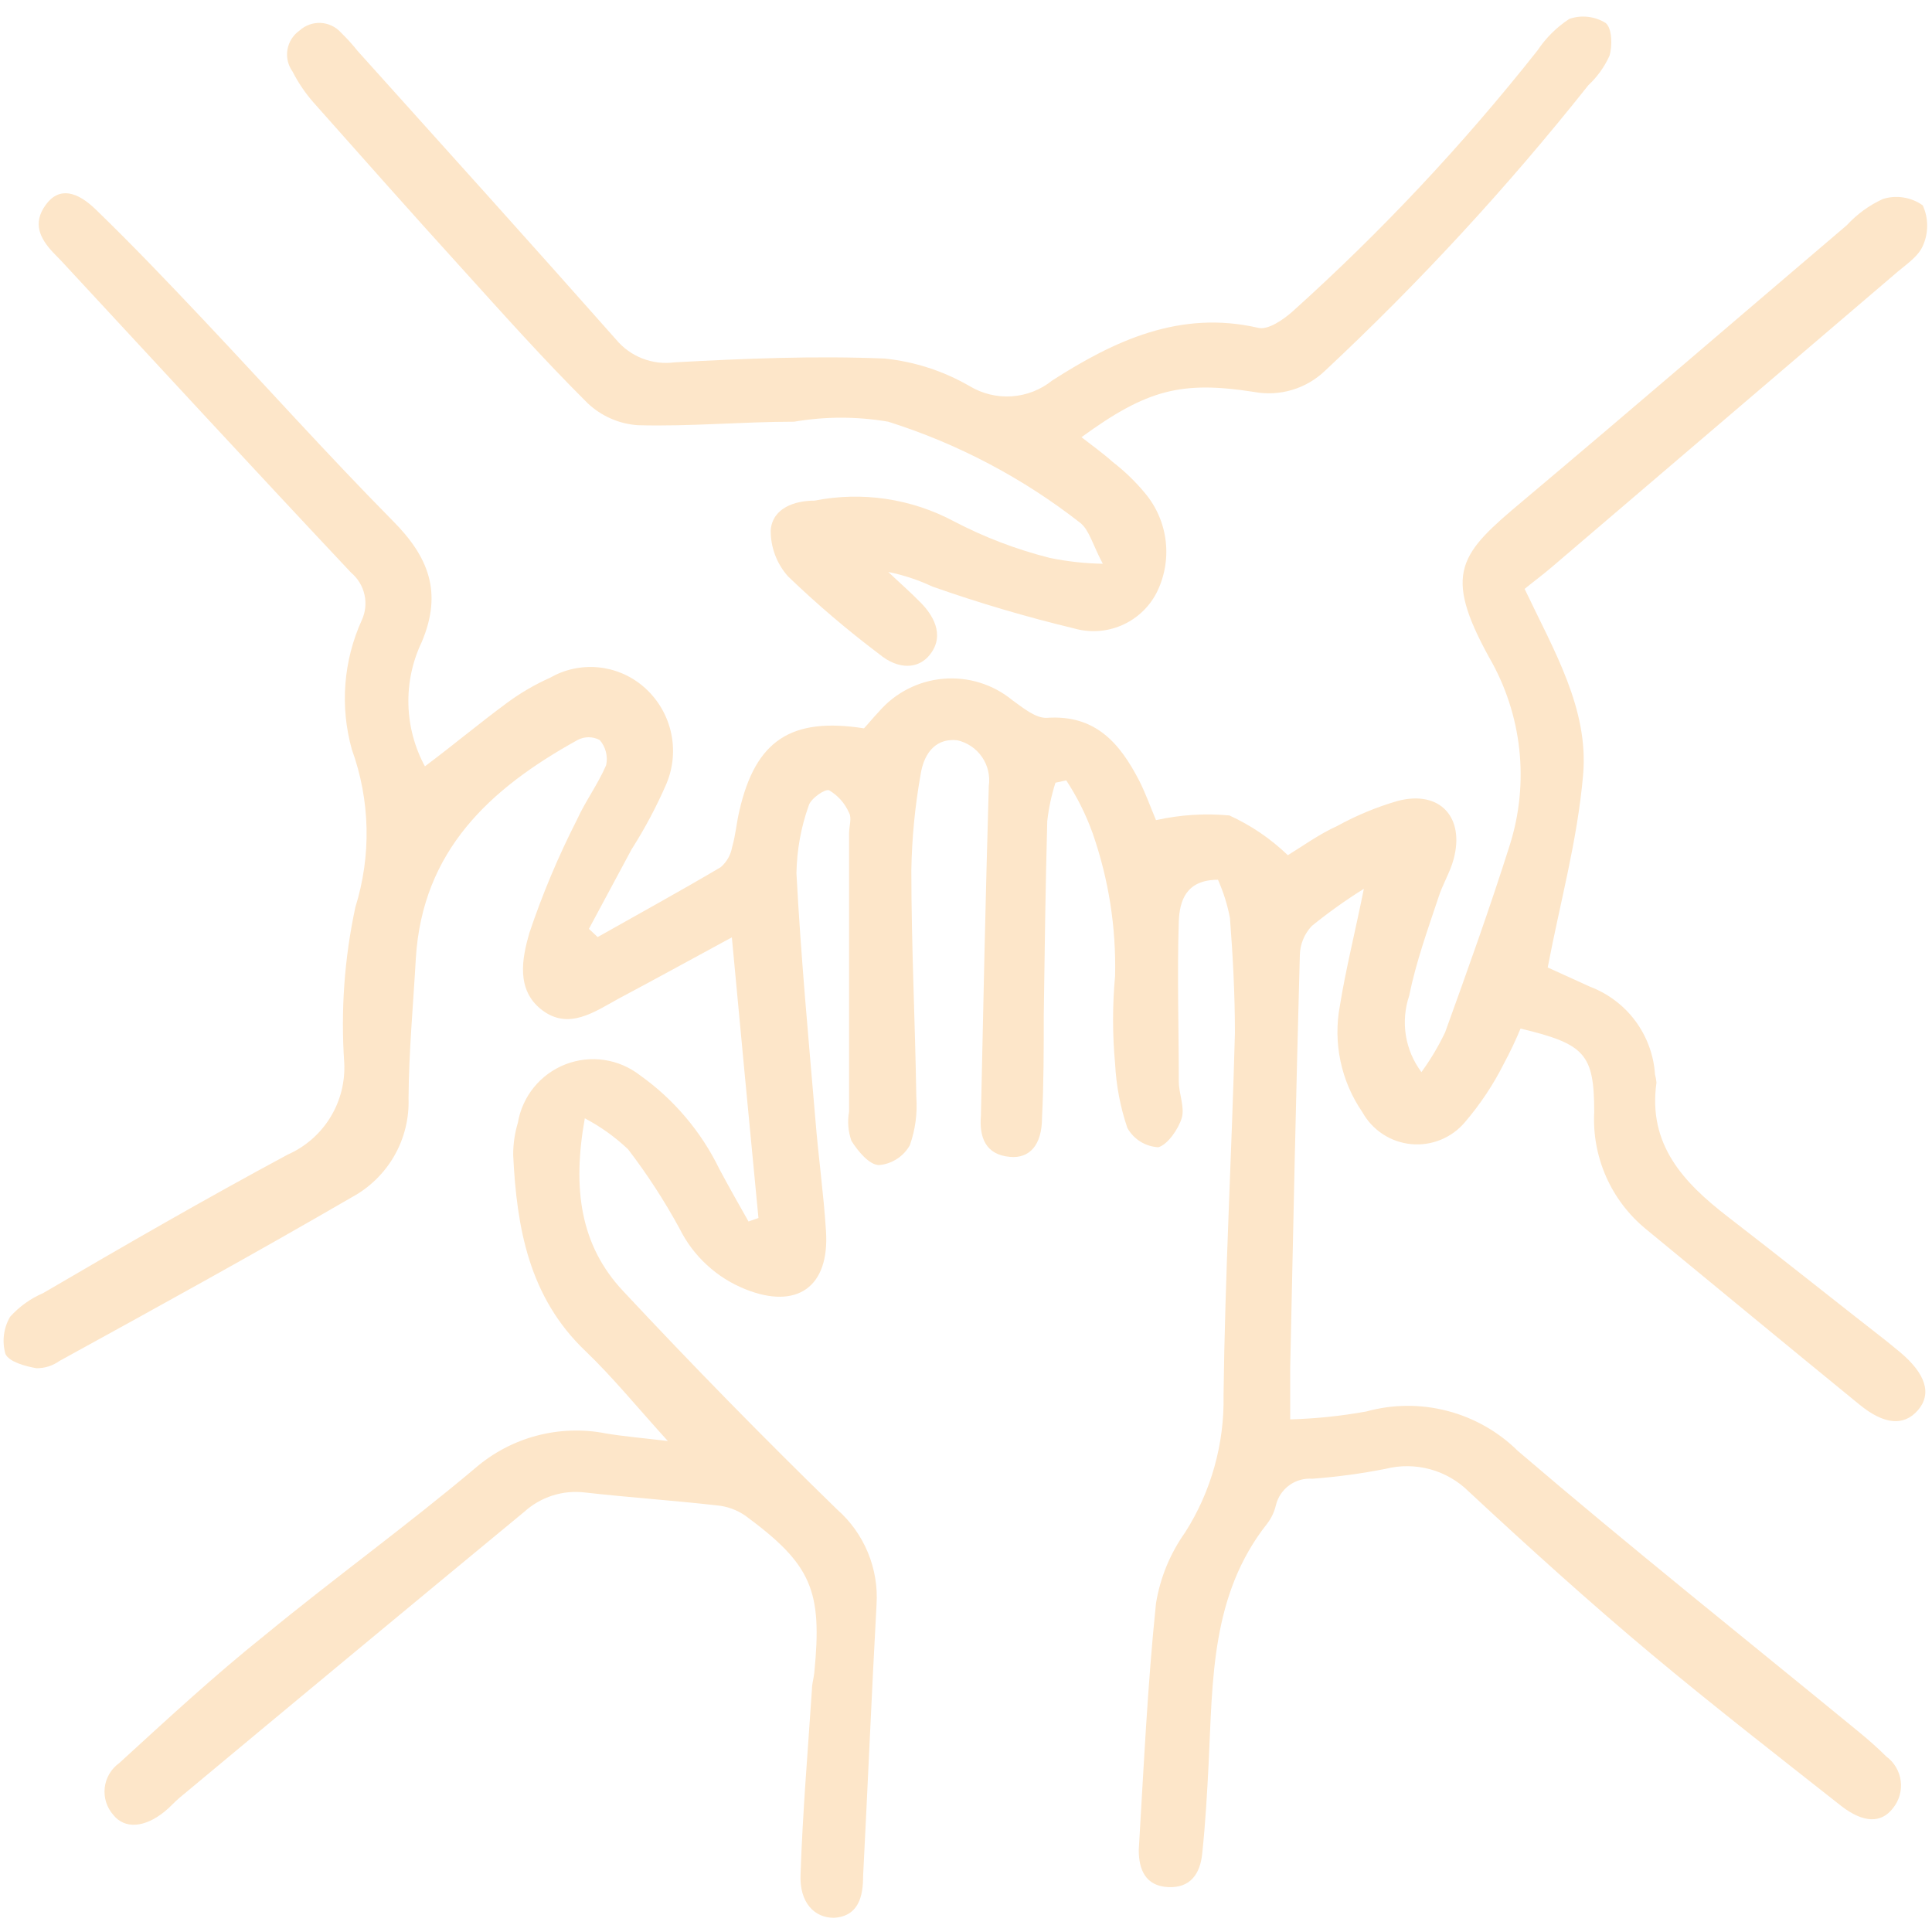 <svg version="1.0" preserveAspectRatio="xMidYMid meet" height="500" viewBox="0 0 375 375" zoomAndPan="magnify" width="500" xmlns:xlink="http://www.w3.org/1999/xlink" xmlns="http://www.w3.org/2000/svg"><defs><clipPath id="b3065ca940"><path clip-rule="nonzero" d="M 0 37 L 375 37 L 375 372.562 L 0 372.562 Z M 0 37"></path></clipPath></defs><g clip-path="url(#b3065ca940)"><path fill-rule="nonzero" fill-opacity="1" d="M 113.512 217.062 C 111.07 230.68 112.605 241.742 121 250.652 C 134.504 265.102 148.332 279.211 162.477 292.98 C 163.777 294.121 164.93 295.398 165.938 296.805 C 166.945 298.211 167.781 299.715 168.445 301.312 C 169.109 302.91 169.582 304.562 169.871 306.27 C 170.156 307.977 170.246 309.691 170.137 311.418 C 169.172 329.008 168.434 346.598 167.527 364.188 C 167.527 368.047 166.676 371.961 161.855 372.246 C 158.051 372.246 155.16 369.293 155.387 363.848 C 155.781 351.875 156.805 339.902 157.598 327.875 C 157.598 326.852 157.938 325.773 158.051 324.695 C 159.641 308.695 157.543 303.703 144.719 294.227 C 143.008 293.043 141.117 292.359 139.043 292.184 C 130.535 291.219 122.023 290.652 113.512 289.688 C 112.457 289.562 111.398 289.551 110.34 289.648 C 109.281 289.75 108.246 289.961 107.234 290.285 C 106.219 290.609 105.254 291.035 104.332 291.566 C 103.41 292.098 102.555 292.719 101.766 293.434 C 79.41 311.891 57.113 330.391 34.871 348.926 C 33.848 349.773 32.996 350.797 31.922 351.648 C 28.062 354.77 24.203 355.051 21.992 352.273 C 21.676 351.914 21.398 351.531 21.164 351.113 C 20.93 350.699 20.742 350.266 20.598 349.812 C 20.457 349.359 20.359 348.895 20.316 348.418 C 20.27 347.945 20.273 347.473 20.328 347 C 20.379 346.523 20.48 346.062 20.633 345.609 C 20.781 345.16 20.98 344.727 21.219 344.316 C 21.461 343.906 21.742 343.523 22.062 343.172 C 22.383 342.82 22.738 342.508 23.125 342.23 C 32.375 333.773 41.621 325.207 51.496 317.32 C 64.887 306.312 79.016 296.102 92.289 284.922 C 94.008 283.441 95.871 282.176 97.879 281.117 C 99.883 280.062 101.98 279.242 104.176 278.664 C 106.367 278.086 108.594 277.758 110.859 277.684 C 113.125 277.609 115.371 277.789 117.598 278.227 C 120.945 278.793 124.406 279.078 129.625 279.703 C 123.555 273.008 118.902 267.277 113.625 262.227 C 102.676 251.785 100.293 238.34 99.609 224.211 C 99.602 222.066 99.902 219.969 100.52 217.914 C 100.625 217.285 100.773 216.664 100.957 216.055 C 101.145 215.441 101.371 214.848 101.637 214.266 C 101.898 213.684 102.199 213.125 102.535 212.582 C 102.871 212.039 103.242 211.52 103.645 211.027 C 104.051 210.531 104.484 210.066 104.949 209.625 C 105.41 209.188 105.902 208.781 106.418 208.406 C 106.934 208.031 107.473 207.691 108.035 207.387 C 108.594 207.082 109.172 206.812 109.766 206.582 C 110.363 206.352 110.969 206.16 111.59 206.008 C 112.211 205.855 112.836 205.746 113.469 205.672 C 114.105 205.602 114.742 205.574 115.379 205.582 C 116.016 205.594 116.652 205.648 117.285 205.742 C 117.914 205.836 118.539 205.969 119.152 206.141 C 119.766 206.316 120.367 206.527 120.953 206.781 C 121.539 207.031 122.109 207.32 122.656 207.645 C 123.207 207.969 123.73 208.328 124.234 208.719 C 127.52 211.055 130.461 213.758 133.062 216.832 C 135.668 219.906 137.848 223.254 139.613 226.879 C 141.426 230.281 143.355 233.688 145.285 237.09 L 147.215 236.41 C 145.512 218.648 143.809 200.891 142.051 181.941 C 133.996 186.309 127.074 190.109 120.035 193.855 C 115.383 196.406 110.391 199.984 105.227 196.066 C 100.062 192.152 101.371 185.91 102.73 181.145 C 105.27 173.578 108.352 166.238 111.98 159.129 C 113.625 155.5 116.066 152.207 117.652 148.52 C 117.836 147.652 117.82 146.793 117.602 145.934 C 117.383 145.074 116.984 144.312 116.406 143.641 C 115.73 143.281 115.012 143.102 114.25 143.102 C 113.484 143.102 112.766 143.281 112.094 143.641 C 95.07 153.059 82.02 165.086 80.715 185.969 C 80.207 195.047 79.355 204.125 79.297 213.145 C 79.332 214.121 79.301 215.09 79.199 216.062 C 79.102 217.031 78.934 217.988 78.699 218.934 C 78.469 219.879 78.168 220.805 77.809 221.711 C 77.445 222.613 77.023 223.488 76.539 224.336 C 76.055 225.18 75.516 225.988 74.918 226.758 C 74.32 227.527 73.676 228.254 72.977 228.934 C 72.281 229.613 71.539 230.242 70.754 230.82 C 69.969 231.398 69.148 231.918 68.289 232.383 C 49.621 243.219 30.672 253.66 11.551 264.156 C 10.207 265.105 8.715 265.578 7.066 265.574 C 4.855 265.176 1.734 264.324 1.055 262.793 C 0.707 261.582 0.613 260.348 0.77 259.098 C 0.93 257.848 1.324 256.676 1.961 255.586 C 3.766 253.59 5.902 252.059 8.371 250.992 C 24.09 241.801 39.809 232.723 55.863 224.098 C 56.711 223.723 57.527 223.285 58.312 222.785 C 59.094 222.285 59.836 221.73 60.535 221.121 C 61.234 220.508 61.883 219.852 62.48 219.141 C 63.082 218.434 63.625 217.684 64.109 216.891 C 64.594 216.102 65.02 215.277 65.383 214.422 C 65.742 213.566 66.039 212.691 66.27 211.793 C 66.496 210.891 66.656 209.98 66.75 209.059 C 66.84 208.133 66.863 207.207 66.816 206.281 C 66.121 196.117 66.84 186.055 68.973 176.094 C 69.75 173.609 70.32 171.074 70.684 168.496 C 71.051 165.918 71.203 163.324 71.145 160.719 C 71.086 158.113 70.816 155.531 70.34 152.973 C 69.859 150.41 69.176 147.906 68.289 145.457 C 67.715 143.391 67.32 141.289 67.109 139.156 C 66.902 137.02 66.879 134.887 67.043 132.746 C 67.207 130.609 67.559 128.5 68.09 126.422 C 68.625 124.344 69.332 122.332 70.219 120.379 C 70.574 119.605 70.797 118.797 70.891 117.949 C 70.98 117.105 70.934 116.266 70.746 115.438 C 70.562 114.605 70.25 113.828 69.812 113.102 C 69.371 112.371 68.824 111.734 68.176 111.184 C 49.34 91.156 30.672 70.898 12.004 50.758 L 10.301 49 C 7.75 46.273 6.273 43.324 8.883 39.75 C 11.492 36.176 15.012 37.141 18.699 40.77 C 25.793 47.637 32.602 54.785 39.41 61.992 C 51.664 74.984 63.637 88.32 76.176 101.027 C 83.211 108.066 85.938 114.988 81.852 124.633 C 80.949 126.523 80.281 128.496 79.844 130.547 C 79.41 132.598 79.219 134.668 79.273 136.766 C 79.328 138.859 79.625 140.918 80.168 142.945 C 80.707 144.969 81.477 146.902 82.477 148.746 C 88.148 144.492 93.086 140.348 98.477 136.379 C 101.062 134.473 103.824 132.863 106.758 131.555 C 107.457 131.156 108.18 130.809 108.926 130.52 C 109.676 130.23 110.441 130 111.227 129.828 C 112.008 129.656 112.801 129.543 113.602 129.492 C 114.402 129.441 115.203 129.449 116.004 129.52 C 116.801 129.59 117.59 129.723 118.371 129.914 C 119.152 130.105 119.91 130.355 120.652 130.66 C 121.395 130.969 122.109 131.328 122.793 131.746 C 123.48 132.164 124.129 132.629 124.746 133.145 C 125.418 133.703 126.039 134.316 126.609 134.977 C 127.184 135.637 127.699 136.34 128.16 137.082 C 128.621 137.824 129.023 138.598 129.359 139.406 C 129.695 140.211 129.969 141.039 130.176 141.891 C 130.379 142.742 130.516 143.602 130.586 144.473 C 130.652 145.344 130.652 146.215 130.582 147.086 C 130.512 147.961 130.371 148.82 130.164 149.668 C 129.957 150.52 129.68 151.344 129.344 152.152 C 127.426 156.566 125.176 160.801 122.59 164.859 L 114.305 180.293 L 116.008 181.883 C 123.953 177.398 132.008 172.977 139.895 168.32 C 141.086 167.273 141.824 165.969 142.109 164.406 C 142.789 162.082 142.961 159.641 143.527 157.316 C 146.648 143.754 153.512 139.156 167.699 141.371 C 168.551 140.461 169.512 139.27 170.59 138.137 C 170.984 137.68 171.398 137.246 171.832 136.832 C 172.266 136.418 172.719 136.023 173.191 135.652 C 173.664 135.281 174.152 134.934 174.66 134.609 C 175.168 134.285 175.688 133.988 176.223 133.715 C 176.758 133.441 177.305 133.195 177.863 132.973 C 178.422 132.754 178.992 132.559 179.566 132.395 C 180.145 132.23 180.73 132.094 181.32 131.984 C 181.91 131.875 182.508 131.797 183.105 131.746 C 183.703 131.691 184.305 131.672 184.906 131.68 C 185.504 131.684 186.105 131.723 186.703 131.785 C 187.301 131.852 187.891 131.945 188.48 132.066 C 189.07 132.191 189.648 132.34 190.223 132.52 C 190.797 132.699 191.359 132.902 191.914 133.137 C 192.469 133.371 193.008 133.629 193.539 133.914 C 194.066 134.203 194.578 134.512 195.078 134.848 C 195.578 135.184 196.059 135.543 196.523 135.922 C 198.562 137.398 201.117 139.5 203.273 139.328 C 212.691 138.703 217.402 144.32 221.148 151.582 C 222.453 154.195 223.418 156.918 224.379 159.188 C 229.082 158.145 233.828 157.84 238.621 158.277 C 242.844 160.207 246.625 162.781 249.969 165.996 C 252.75 164.293 256.043 161.91 259.559 160.32 C 263.312 158.254 267.246 156.629 271.359 155.441 C 279.477 153.344 284.355 158.621 282.141 166.789 C 281.461 169.344 279.984 171.668 279.191 174.223 C 277.094 180.52 274.824 186.82 273.516 193.289 C 273.102 194.527 272.84 195.797 272.73 197.098 C 272.625 198.398 272.672 199.695 272.879 200.984 C 273.09 202.277 273.449 203.523 273.957 204.727 C 274.469 205.926 275.117 207.051 275.898 208.098 C 277.668 205.664 279.199 203.094 280.496 200.379 C 284.863 188.293 289.176 176.266 293.035 164.066 C 293.988 161.059 294.621 157.984 294.934 154.848 C 295.246 151.707 295.23 148.57 294.891 145.434 C 294.547 142.297 293.887 139.23 292.902 136.234 C 291.922 133.234 290.641 130.371 289.062 127.641 C 279.93 111.07 283.391 107.441 295.59 97.227 C 316.641 79.523 337.52 61.539 358.457 43.723 C 360.461 41.547 362.805 39.848 365.492 38.613 C 366.805 38.215 368.141 38.121 369.496 38.34 C 370.852 38.562 372.09 39.066 373.207 39.863 C 373.777 41.117 374.062 42.43 374.062 43.809 C 374.062 45.184 373.777 46.496 373.207 47.75 C 372.246 49.965 369.633 51.551 367.535 53.426 L 301.094 110.164 C 299.504 111.527 297.801 112.773 295.93 114.305 C 301.602 126.277 308.414 137.57 307.277 150.449 C 306.141 163.328 302.852 174.961 300.41 187.785 L 308.641 191.527 C 309.512 191.859 310.359 192.25 311.176 192.703 C 311.992 193.156 312.773 193.664 313.516 194.227 C 314.262 194.789 314.961 195.402 315.621 196.066 C 316.277 196.73 316.883 197.438 317.438 198.188 C 317.992 198.941 318.492 199.727 318.934 200.547 C 319.379 201.371 319.762 202.219 320.082 203.098 C 320.402 203.973 320.66 204.867 320.855 205.781 C 321.047 206.695 321.176 207.617 321.234 208.551 C 321.379 209.07 321.473 209.602 321.52 210.141 C 319.816 222.168 326.797 229.543 335.309 236.125 C 345.691 244.125 355.902 252.297 366.23 260.355 L 368.727 262.395 C 373.832 266.652 375.023 270.566 372.246 273.746 C 369.465 276.922 365.605 276.469 360.895 272.609 C 346.996 261.262 333.266 249.914 319.477 238.566 C 317.809 237.199 316.324 235.66 315.016 233.945 C 313.711 232.227 312.625 230.387 311.75 228.414 C 310.879 226.441 310.246 224.398 309.855 222.277 C 309.465 220.16 309.324 218.023 309.434 215.871 C 309.434 204.523 307.617 202.648 295.137 199.641 C 294.172 201.969 293.094 204.238 291.902 206.449 C 289.844 210.539 287.328 214.32 284.355 217.801 C 284.039 218.176 283.703 218.531 283.344 218.863 C 282.984 219.199 282.605 219.512 282.211 219.801 C 281.812 220.09 281.402 220.352 280.973 220.59 C 280.543 220.828 280.105 221.043 279.648 221.227 C 279.195 221.414 278.73 221.57 278.258 221.699 C 277.785 221.828 277.305 221.93 276.82 222 C 276.336 222.07 275.848 222.113 275.355 222.125 C 274.867 222.137 274.379 222.117 273.891 222.07 C 273.402 222.023 272.918 221.949 272.438 221.84 C 271.961 221.734 271.488 221.602 271.027 221.438 C 270.562 221.273 270.113 221.086 269.672 220.867 C 269.234 220.648 268.809 220.406 268.398 220.137 C 267.988 219.867 267.598 219.574 267.223 219.258 C 266.848 218.941 266.492 218.605 266.16 218.246 C 265.824 217.887 265.516 217.508 265.227 217.109 C 264.938 216.711 264.676 216.301 264.438 215.871 C 263.41 214.379 262.539 212.801 261.824 211.137 C 261.109 209.469 260.566 207.754 260.191 205.98 C 259.816 204.207 259.617 202.414 259.598 200.605 C 259.578 198.793 259.734 196.996 260.07 195.215 C 261.203 188.18 262.965 181.203 264.723 172.52 C 261.207 174.715 257.84 177.117 254.621 179.727 C 253.895 180.496 253.332 181.367 252.93 182.348 C 252.531 183.324 252.32 184.344 252.297 185.402 C 251.559 212.125 250.992 238.793 250.426 265.461 C 250.426 268.355 250.426 271.133 250.426 275.504 C 255.379 275.359 260.297 274.852 265.176 273.973 C 266.457 273.617 267.758 273.348 269.074 273.164 C 270.391 272.98 271.715 272.887 273.043 272.875 C 274.375 272.863 275.699 272.941 277.02 273.105 C 278.336 273.27 279.641 273.52 280.926 273.855 C 282.215 274.188 283.473 274.605 284.707 275.105 C 285.938 275.605 287.133 276.184 288.289 276.84 C 289.445 277.496 290.555 278.227 291.613 279.027 C 292.676 279.828 293.676 280.699 294.625 281.633 C 316.301 300.184 338.656 318 360.727 336.102 C 362.598 337.633 364.414 339.223 366.117 340.926 C 366.5 341.203 366.852 341.52 367.168 341.867 C 367.488 342.219 367.77 342.598 368.008 343.004 C 368.25 343.414 368.449 343.84 368.605 344.289 C 368.758 344.734 368.867 345.195 368.926 345.664 C 368.988 346.137 369 346.605 368.965 347.078 C 368.93 347.551 368.848 348.016 368.719 348.473 C 368.59 348.926 368.418 349.363 368.199 349.785 C 367.98 350.207 367.719 350.598 367.422 350.969 C 365.152 353.918 361.746 353.859 357.492 350.625 C 345.121 340.867 332.695 331.223 320.609 321.121 C 308.527 311.023 296.441 300.07 285.094 289.52 C 284.055 288.488 282.898 287.605 281.633 286.871 C 280.367 286.141 279.027 285.578 277.617 285.191 C 276.203 284.805 274.766 284.602 273.305 284.586 C 271.84 284.566 270.398 284.738 268.977 285.094 C 264.27 286.023 259.523 286.664 254.738 287.02 C 254.34 286.992 253.941 286.996 253.543 287.035 C 253.148 287.074 252.758 287.148 252.375 287.258 C 251.988 287.363 251.617 287.508 251.258 287.68 C 250.902 287.855 250.559 288.059 250.238 288.293 C 249.914 288.527 249.617 288.789 249.34 289.078 C 249.062 289.367 248.816 289.676 248.594 290.008 C 248.371 290.34 248.184 290.688 248.023 291.055 C 247.863 291.418 247.738 291.797 247.645 292.184 C 247.332 293.496 246.766 294.688 245.941 295.758 C 235.047 309.547 235.387 326.059 234.594 342.285 C 234.309 347.961 233.969 353.973 233.344 359.816 C 232.949 363.676 231.074 366.512 226.707 366.285 C 222.34 366.059 221.031 362.883 221.031 359.082 C 221.996 343.078 222.734 327.078 224.379 311.191 C 225.215 306.16 227.109 301.566 230.055 297.406 C 232.566 293.449 234.453 289.215 235.719 284.703 C 236.984 280.191 237.574 275.594 237.488 270.906 C 237.77 247.418 239.078 223.984 239.699 200.492 C 239.699 193.059 239.305 185.629 238.734 178.195 C 238.246 175.629 237.469 173.148 236.41 170.762 C 230.168 170.762 228.977 174.902 228.805 178.762 C 228.465 189.145 228.805 199.527 228.805 209.91 C 228.805 212.297 229.996 214.906 229.375 217.004 C 228.75 219.105 226.652 222.168 224.836 222.68 C 224.215 222.648 223.609 222.539 223.02 222.352 C 222.43 222.168 221.871 221.91 221.344 221.582 C 220.816 221.254 220.34 220.867 219.914 220.418 C 219.488 219.969 219.121 219.477 218.82 218.934 C 217.449 214.883 216.656 210.723 216.438 206.449 C 215.914 200.777 215.914 195.102 216.438 189.43 C 216.652 179.918 215.195 170.668 212.066 161.684 C 210.766 158.078 209.062 154.676 206.961 151.469 L 204.863 151.926 C 204.09 154.348 203.559 156.828 203.273 159.355 C 202.934 171.898 202.762 184.438 202.594 196.977 C 202.594 203.613 202.594 210.309 202.254 216.949 C 202.254 222.281 199.812 224.891 196.066 224.551 C 191.246 224.152 190.055 220.691 190.395 216.551 C 190.848 195.215 191.301 173.883 191.926 152.547 C 191.996 152.062 192.02 151.57 191.996 151.078 C 191.973 150.586 191.906 150.102 191.793 149.621 C 191.684 149.145 191.527 148.676 191.328 148.227 C 191.129 147.777 190.891 147.348 190.609 146.941 C 190.332 146.535 190.02 146.16 189.672 145.812 C 189.32 145.465 188.945 145.152 188.539 144.875 C 188.129 144.598 187.703 144.359 187.25 144.16 C 186.801 143.961 186.336 143.809 185.855 143.695 C 182.168 143.242 179.387 145.512 178.648 150.562 C 177.582 156.625 176.996 162.734 176.891 168.891 C 176.891 183.527 177.629 198.223 177.855 212.918 C 178.086 216.125 177.668 219.246 176.605 222.281 C 175.988 223.375 175.152 224.262 174.102 224.941 C 173.047 225.625 171.898 226.023 170.648 226.141 C 168.719 226.141 166.508 223.418 165.258 221.43 C 164.617 219.578 164.465 217.688 164.805 215.758 L 164.805 161.684 C 164.805 160.379 165.371 158.789 164.805 157.77 C 163.977 155.906 162.691 154.449 160.945 153.398 C 160.152 153.059 157.371 154.988 156.973 156.352 C 155.461 160.609 154.668 164.996 154.59 169.512 C 155.441 185.516 156.918 201.457 158.277 217.402 C 158.848 224.551 159.867 231.699 160.32 238.906 C 161.059 249.855 154.648 254.227 144.719 250.254 C 141.926 249.145 139.426 247.574 137.215 245.539 C 135.004 243.504 133.23 241.145 131.895 238.453 C 128.965 233.07 125.633 227.945 121.91 223.074 C 119.387 220.688 116.586 218.684 113.512 217.062 Z M 113.512 217.062" fill="#fde6c9"></path></g><path fill-rule="nonzero" fill-opacity="1" d="M 209.914 84.859 C 212.238 86.672 214.168 88.035 215.926 89.625 C 218.25 91.414 220.348 93.438 222.227 95.695 C 222.785 96.363 223.297 97.066 223.754 97.809 C 224.211 98.551 224.609 99.324 224.953 100.125 C 225.297 100.926 225.578 101.746 225.801 102.59 C 226.023 103.434 226.18 104.289 226.277 105.156 C 226.371 106.023 226.402 106.891 226.371 107.762 C 226.336 108.633 226.238 109.496 226.078 110.355 C 225.918 111.211 225.695 112.051 225.41 112.875 C 225.129 113.699 224.785 114.496 224.379 115.27 C 224.008 115.957 223.582 116.609 223.102 117.223 C 222.621 117.836 222.09 118.406 221.512 118.93 C 220.934 119.453 220.316 119.926 219.656 120.348 C 218.996 120.766 218.309 121.125 217.59 121.43 C 216.871 121.73 216.129 121.969 215.367 122.148 C 214.609 122.324 213.84 122.434 213.059 122.48 C 212.281 122.527 211.504 122.504 210.727 122.418 C 209.949 122.332 209.188 122.184 208.438 121.965 C 199.145 119.727 189.992 117.023 180.977 113.852 C 178.23 112.562 175.375 111.617 172.406 111.016 C 174.562 113.059 176.777 114.988 178.82 117.086 C 180.863 119.184 183.527 123.102 180.578 126.957 C 178.363 129.91 174.395 130.078 170.648 126.957 C 164.465 122.297 158.586 117.285 153.004 111.922 C 151.879 110.68 151.027 109.273 150.438 107.707 C 149.852 106.141 149.57 104.52 149.598 102.844 C 149.996 98.59 154.25 97.172 158.109 97.172 C 160.395 96.719 162.703 96.465 165.035 96.41 C 167.367 96.355 169.684 96.496 171.988 96.84 C 174.297 97.184 176.555 97.723 178.77 98.453 C 180.984 99.184 183.117 100.102 185.172 101.199 C 191.098 104.293 197.301 106.66 203.785 108.293 C 207.172 108.988 210.598 109.367 214.055 109.426 C 212.066 105.68 211.445 102.957 209.742 101.539 C 204.16 97.168 198.23 93.328 191.957 90.02 C 185.684 86.711 179.168 83.988 172.406 81.852 C 166.316 80.816 160.227 80.816 154.137 81.852 C 144.039 81.852 133.883 82.816 123.781 82.531 C 121.969 82.402 120.227 81.973 118.562 81.242 C 116.898 80.512 115.402 79.523 114.078 78.277 C 105.566 69.82 97.566 60.855 89.512 51.949 C 79.863 41.34 70.332 30.559 60.801 19.836 C 59.215 18.012 57.871 16.027 56.773 13.875 C 56.555 13.57 56.367 13.25 56.215 12.906 C 56.062 12.566 55.941 12.211 55.859 11.848 C 55.773 11.48 55.727 11.113 55.719 10.738 C 55.707 10.363 55.734 9.992 55.797 9.621 C 55.859 9.25 55.961 8.891 56.094 8.543 C 56.23 8.191 56.395 7.859 56.598 7.543 C 56.797 7.227 57.027 6.934 57.285 6.664 C 57.543 6.391 57.828 6.148 58.133 5.934 C 58.41 5.68 58.711 5.457 59.031 5.262 C 59.352 5.066 59.688 4.906 60.039 4.781 C 60.395 4.652 60.754 4.562 61.125 4.508 C 61.496 4.449 61.871 4.434 62.246 4.449 C 62.621 4.469 62.988 4.523 63.352 4.617 C 63.715 4.707 64.066 4.832 64.406 4.996 C 64.746 5.156 65.062 5.352 65.363 5.574 C 65.664 5.801 65.941 6.051 66.191 6.332 C 67.344 7.457 68.422 8.648 69.426 9.906 C 86.164 28.516 102.957 47.125 119.582 65.906 C 120.266 66.727 121.035 67.445 121.902 68.07 C 122.766 68.691 123.695 69.195 124.688 69.582 C 125.68 69.969 126.703 70.227 127.762 70.355 C 128.82 70.48 129.875 70.473 130.93 70.332 C 144.492 69.594 158.164 69.027 171.727 69.594 C 177.586 70.215 183.07 71.992 188.18 74.93 C 188.793 75.301 189.43 75.621 190.09 75.895 C 190.754 76.168 191.43 76.391 192.125 76.559 C 192.82 76.727 193.527 76.844 194.238 76.902 C 194.953 76.965 195.664 76.973 196.379 76.926 C 197.094 76.875 197.801 76.773 198.5 76.617 C 199.195 76.461 199.879 76.254 200.547 75.992 C 201.211 75.73 201.855 75.422 202.473 75.062 C 203.094 74.703 203.68 74.301 204.238 73.852 C 216.266 66.133 229.035 60.121 244.238 63.637 C 246.113 64.09 249.004 62.105 250.82 60.516 C 268.125 44.957 283.996 28.047 298.426 9.793 C 300.074 7.332 302.137 5.289 304.609 3.664 C 305.785 3.262 306.984 3.133 308.219 3.27 C 309.449 3.41 310.594 3.805 311.645 4.457 C 312.895 5.422 313.008 8.883 312.383 10.871 C 311.391 13.027 310.031 14.918 308.297 16.543 C 292.645 36.262 275.621 54.723 257.234 71.922 C 256.324 72.797 255.324 73.555 254.234 74.191 C 253.145 74.828 251.996 75.324 250.785 75.684 C 249.578 76.047 248.344 76.258 247.082 76.32 C 245.82 76.387 244.57 76.301 243.332 76.062 C 229.375 73.906 222.68 75.551 209.914 84.859 Z M 209.914 84.859" fill="#fde6c9"></path></svg>